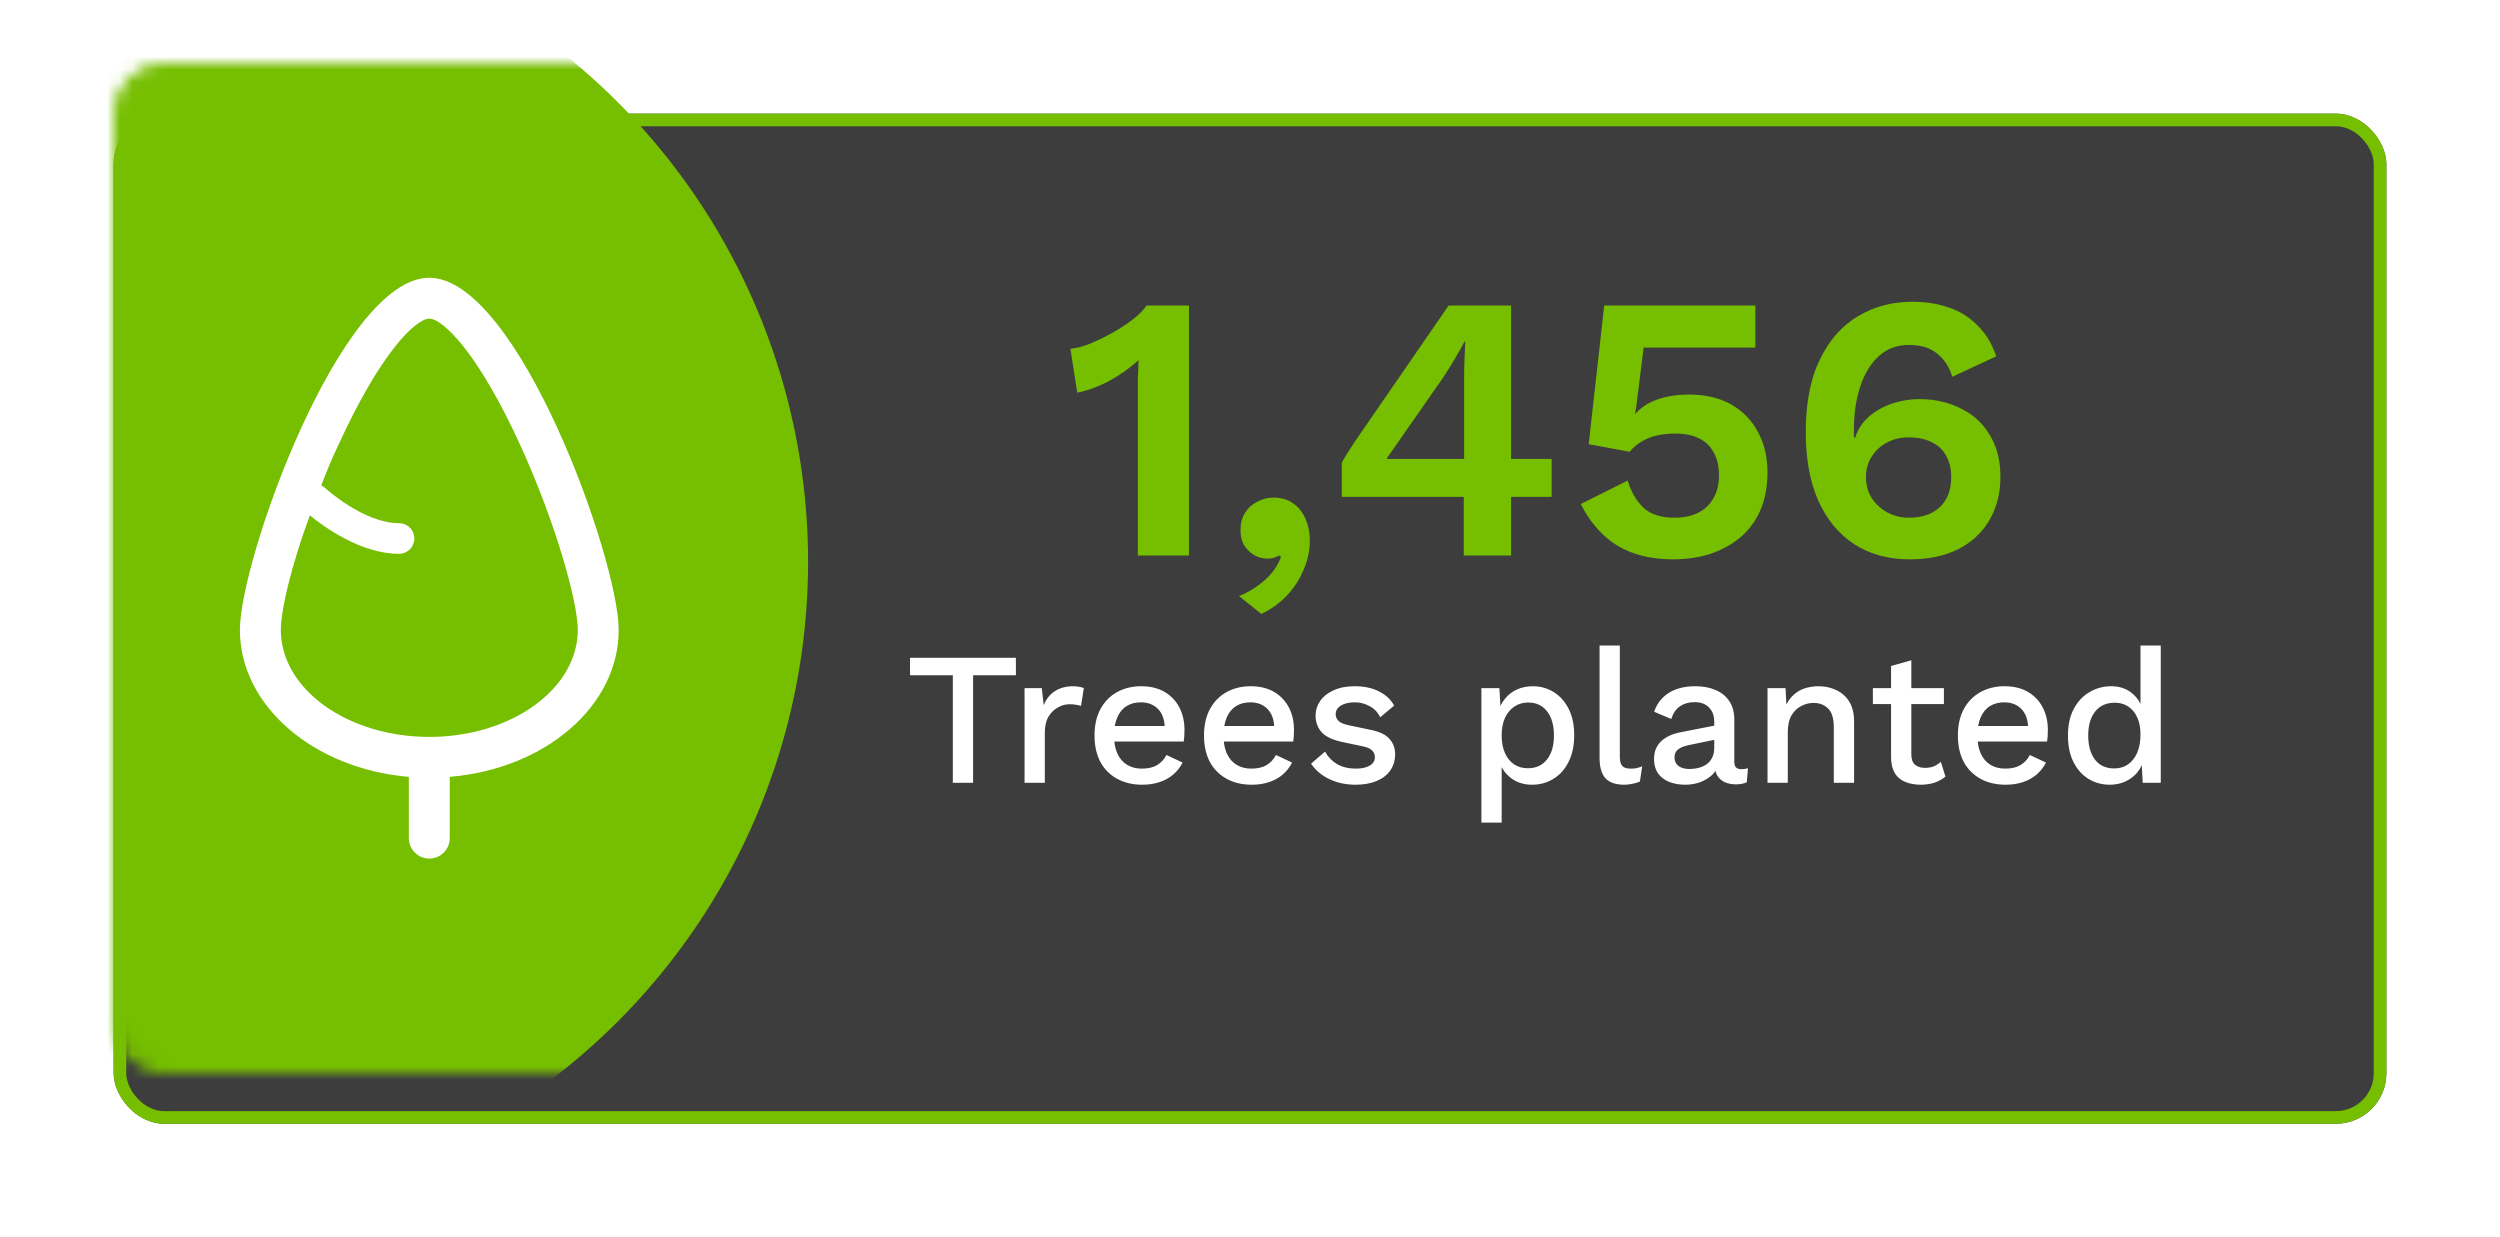 <svg width="198" height="98" viewBox="0 0 198 98" fill="none" xmlns="http://www.w3.org/2000/svg">
<g filter="url(#filter0_d_1770_39415)">
<rect x="9" y="5" width="180" height="80" rx="4" fill="#3D3D3D"/>
<rect x="9.5" y="5.5" width="179" height="79" rx="3.5" stroke="#75BE00"/>
</g>
<mask id="mask0_1770_39415" style="mask-type:alpha" maskUnits="userSpaceOnUse" x="9" y="5" width="180" height="80">
<rect x="9.5" y="5.5" width="179" height="79" rx="3.5" fill="#3D3D3D" stroke="#75BE00"/>
</mask>
<g mask="url(#mask0_1770_39415)">
<circle cx="12.5" cy="44.5" r="51" fill="#75BE00" stroke="#75BE00"/>
</g>
<path d="M34 22C27.002 22 19 44.308 19 49.891C19 55.919 24.872 60.896 32.38 61.527V66.382C32.38 66.811 32.551 67.222 32.855 67.526C33.158 67.829 33.57 68 34 68C34.43 68 34.842 67.829 35.145 67.526C35.449 67.222 35.62 66.811 35.62 66.382V61.527C43.169 60.896 49 55.928 49 49.891C49 44.308 40.998 22 34 22ZM45.76 49.891C45.76 54.56 40.488 58.363 34 58.363C27.512 58.363 22.24 54.56 22.24 49.891C22.24 48.346 23.05 44.858 24.54 40.813C25.658 41.735 28.59 43.863 31.603 43.863C31.925 43.863 32.234 43.735 32.462 43.508C32.69 43.28 32.818 42.971 32.818 42.649C32.818 42.328 32.69 42.019 32.462 41.791C32.234 41.564 31.925 41.436 31.603 41.436C28.784 41.436 25.763 38.66 25.714 38.62C25.631 38.548 25.538 38.489 25.439 38.442C25.844 37.422 26.249 36.379 26.759 35.335C30.128 27.923 32.939 25.237 34 25.237C35.061 25.237 37.871 27.923 41.241 35.335C44.035 41.476 45.76 47.674 45.76 49.891Z" fill="white"/>
<path d="M90.117 44V31.46C90.117 31 90.117 30.53 90.117 30.05C90.137 29.55 90.157 29.04 90.177 28.52C89.497 29.14 88.737 29.68 87.897 30.14C87.057 30.6 86.197 30.92 85.317 31.1L84.777 27.62C85.237 27.58 85.747 27.45 86.307 27.23C86.887 26.99 87.467 26.71 88.047 26.39C88.647 26.05 89.187 25.7 89.667 25.34C90.167 24.96 90.547 24.58 90.807 24.2H94.167V44H90.117ZM100.858 39.41C101.498 39.41 102.028 39.57 102.448 39.89C102.868 40.19 103.188 40.6 103.408 41.12C103.628 41.62 103.738 42.18 103.738 42.8C103.738 43.62 103.568 44.41 103.228 45.17C102.908 45.93 102.458 46.61 101.878 47.21C101.298 47.81 100.638 48.28 99.897 48.62L98.127 47.21C98.668 46.99 99.157 46.72 99.597 46.4C100.058 46.08 100.448 45.72 100.768 45.32C101.088 44.92 101.318 44.51 101.458 44.09L101.308 44C101.208 44.06 101.088 44.11 100.948 44.15C100.808 44.21 100.608 44.24 100.348 44.24C100.028 44.24 99.707 44.16 99.388 44C99.067 43.82 98.797 43.57 98.578 43.25C98.358 42.91 98.248 42.49 98.248 41.99C98.248 41.45 98.368 40.99 98.608 40.61C98.847 40.23 99.168 39.94 99.567 39.74C99.968 39.52 100.398 39.41 100.858 39.41ZM115.929 44V39.35H106.269V36.65C106.369 36.45 106.509 36.21 106.689 35.93C106.889 35.63 107.109 35.29 107.349 34.91L114.729 24.2H119.679V36.35H122.889V39.35H119.679V44H115.929ZM109.809 36.35H115.959V29.81C115.959 29.39 115.969 28.94 115.989 28.46C116.009 27.98 116.029 27.51 116.049 27.05H115.989C115.769 27.49 115.499 27.97 115.179 28.49C114.879 28.99 114.599 29.44 114.339 29.84L110.199 35.78C110.139 35.88 110.069 35.98 109.989 36.08C109.929 36.16 109.869 36.25 109.809 36.35ZM132.514 44.3C130.774 44.3 129.304 43.94 128.104 43.22C126.924 42.5 125.954 41.4 125.194 39.92L128.914 38.06C129.174 38.94 129.584 39.65 130.144 40.19C130.704 40.73 131.524 41 132.604 41C133.344 41 133.974 40.87 134.494 40.61C135.014 40.35 135.414 39.97 135.694 39.47C135.994 38.97 136.144 38.36 136.144 37.64C136.144 36.92 136.004 36.32 135.724 35.84C135.464 35.34 135.084 34.97 134.584 34.73C134.084 34.47 133.454 34.34 132.694 34.34C132.174 34.34 131.684 34.39 131.224 34.49C130.784 34.59 130.384 34.75 130.024 34.97C129.664 35.17 129.344 35.44 129.064 35.78L125.824 35.18L127.054 24.2H139.024V27.53H130.174L129.574 32.36L129.484 32.75H129.544C129.964 32.27 130.534 31.9 131.254 31.64C131.994 31.38 132.834 31.25 133.774 31.25C135.074 31.25 136.184 31.51 137.104 32.03C138.024 32.55 138.734 33.28 139.234 34.22C139.734 35.14 139.984 36.2 139.984 37.4C139.984 38.54 139.794 39.55 139.414 40.43C139.034 41.29 138.494 42.01 137.794 42.59C137.114 43.15 136.324 43.58 135.424 43.88C134.524 44.16 133.554 44.3 132.514 44.3ZM151.445 23.9C152.505 23.9 153.465 24.05 154.325 24.35C155.185 24.63 155.935 25.09 156.575 25.73C157.235 26.35 157.745 27.18 158.105 28.22L154.625 29.84C154.385 29.06 153.985 28.45 153.425 28.01C152.885 27.55 152.135 27.32 151.175 27.32C150.495 27.32 149.885 27.48 149.345 27.8C148.825 28.12 148.375 28.58 147.995 29.18C147.615 29.78 147.325 30.5 147.125 31.34C146.925 32.16 146.825 33.07 146.825 34.07C146.825 34.13 146.825 34.2 146.825 34.28C146.825 34.34 146.825 34.44 146.825 34.58L146.915 34.7C147.135 34 147.515 33.42 148.055 32.96C148.615 32.5 149.235 32.16 149.915 31.94C150.615 31.72 151.305 31.61 151.985 31.61C153.245 31.61 154.355 31.86 155.315 32.36C156.295 32.84 157.055 33.54 157.595 34.46C158.155 35.38 158.435 36.48 158.435 37.76C158.435 39.08 158.135 40.24 157.535 41.24C156.955 42.22 156.125 42.98 155.045 43.52C153.985 44.04 152.715 44.3 151.235 44.3C149.555 44.3 148.095 43.9 146.855 43.1C145.635 42.3 144.685 41.15 144.005 39.65C143.345 38.15 143.015 36.34 143.015 34.22C143.015 31.92 143.385 30.01 144.125 28.49C144.865 26.95 145.875 25.8 147.155 25.04C148.435 24.28 149.865 23.9 151.445 23.9ZM151.175 34.64C150.515 34.64 149.935 34.78 149.435 35.06C148.935 35.32 148.535 35.69 148.235 36.17C147.935 36.63 147.785 37.17 147.785 37.79C147.785 38.41 147.935 38.96 148.235 39.44C148.555 39.92 148.965 40.3 149.465 40.58C149.985 40.86 150.555 41 151.175 41C152.235 41 153.055 40.72 153.635 40.16C154.235 39.6 154.535 38.81 154.535 37.79C154.535 37.15 154.405 36.59 154.145 36.11C153.885 35.63 153.505 35.27 153.005 35.03C152.505 34.77 151.895 34.64 151.175 34.64Z" fill="#75BE00"/>
<path d="M80.459 52.1V53.48H77.069V62H75.464V53.48H72.074V52.1H80.459ZM81.145 62V54.5H82.51L82.66 55.85C82.86 55.36 83.155 54.99 83.545 54.74C83.945 54.48 84.435 54.35 85.015 54.35C85.165 54.35 85.315 54.365 85.465 54.395C85.615 54.415 85.74 54.45 85.84 54.5L85.615 55.91C85.505 55.87 85.38 55.84 85.24 55.82C85.11 55.79 84.93 55.775 84.7 55.775C84.39 55.775 84.085 55.86 83.785 56.03C83.485 56.19 83.235 56.435 83.035 56.765C82.845 57.095 82.75 57.515 82.75 58.025V62H81.145ZM90.466 62.15C89.716 62.15 89.056 61.995 88.486 61.685C87.916 61.375 87.471 60.93 87.151 60.35C86.841 59.76 86.686 59.06 86.686 58.25C86.686 57.44 86.841 56.745 87.151 56.165C87.471 55.575 87.911 55.125 88.471 54.815C89.031 54.505 89.666 54.35 90.376 54.35C91.106 54.35 91.726 54.5 92.236 54.8C92.746 55.1 93.136 55.51 93.406 56.03C93.676 56.55 93.811 57.14 93.811 57.8C93.811 57.98 93.806 58.15 93.796 58.31C93.786 58.47 93.771 58.61 93.751 58.73H87.721V57.5H93.046L92.251 57.74C92.251 57.06 92.081 56.54 91.741 56.18C91.401 55.81 90.936 55.625 90.346 55.625C89.916 55.625 89.541 55.725 89.221 55.925C88.901 56.125 88.656 56.425 88.486 56.825C88.316 57.215 88.231 57.695 88.231 58.265C88.231 58.825 88.321 59.3 88.501 59.69C88.681 60.08 88.936 60.375 89.266 60.575C89.596 60.775 89.986 60.875 90.436 60.875C90.936 60.875 91.341 60.78 91.651 60.59C91.961 60.4 92.206 60.135 92.386 59.795L93.661 60.395C93.481 60.755 93.236 61.07 92.926 61.34C92.626 61.6 92.266 61.8 91.846 61.94C91.426 62.08 90.966 62.15 90.466 62.15ZM99.138 62.15C98.388 62.15 97.728 61.995 97.158 61.685C96.588 61.375 96.143 60.93 95.823 60.35C95.513 59.76 95.358 59.06 95.358 58.25C95.358 57.44 95.513 56.745 95.823 56.165C96.143 55.575 96.583 55.125 97.143 54.815C97.703 54.505 98.338 54.35 99.048 54.35C99.778 54.35 100.398 54.5 100.908 54.8C101.418 55.1 101.808 55.51 102.078 56.03C102.348 56.55 102.483 57.14 102.483 57.8C102.483 57.98 102.478 58.15 102.468 58.31C102.458 58.47 102.443 58.61 102.423 58.73H96.393V57.5H101.718L100.923 57.74C100.923 57.06 100.753 56.54 100.413 56.18C100.073 55.81 99.608 55.625 99.018 55.625C98.588 55.625 98.213 55.725 97.893 55.925C97.573 56.125 97.328 56.425 97.158 56.825C96.988 57.215 96.903 57.695 96.903 58.265C96.903 58.825 96.993 59.3 97.173 59.69C97.353 60.08 97.608 60.375 97.938 60.575C98.268 60.775 98.658 60.875 99.108 60.875C99.608 60.875 100.013 60.78 100.323 60.59C100.633 60.4 100.878 60.135 101.058 59.795L102.333 60.395C102.153 60.755 101.908 61.07 101.598 61.34C101.298 61.6 100.938 61.8 100.518 61.94C100.098 62.08 99.638 62.15 99.138 62.15ZM107.36 62.15C106.61 62.15 105.925 62.005 105.305 61.715C104.685 61.425 104.195 61.015 103.835 60.485L104.945 59.525C105.165 59.935 105.48 60.265 105.89 60.515C106.31 60.755 106.81 60.875 107.39 60.875C107.85 60.875 108.215 60.795 108.485 60.635C108.755 60.475 108.89 60.25 108.89 59.96C108.89 59.77 108.825 59.605 108.695 59.465C108.575 59.315 108.34 59.2 107.99 59.12L106.415 58.79C105.615 58.63 105.045 58.375 104.705 58.025C104.365 57.665 104.195 57.21 104.195 56.66C104.195 56.25 104.315 55.87 104.555 55.52C104.795 55.17 105.145 54.89 105.605 54.68C106.075 54.46 106.635 54.35 107.285 54.35C108.035 54.35 108.675 54.485 109.205 54.755C109.735 55.015 110.14 55.39 110.42 55.88L109.31 56.81C109.12 56.41 108.84 56.115 108.47 55.925C108.1 55.725 107.715 55.625 107.315 55.625C106.995 55.625 106.72 55.665 106.49 55.745C106.26 55.825 106.085 55.935 105.965 56.075C105.845 56.215 105.785 56.38 105.785 56.57C105.785 56.77 105.86 56.945 106.01 57.095C106.16 57.245 106.43 57.36 106.82 57.44L108.53 57.8C109.25 57.94 109.755 58.18 110.045 58.52C110.345 58.85 110.495 59.255 110.495 59.735C110.495 60.215 110.37 60.64 110.12 61.01C109.87 61.37 109.51 61.65 109.04 61.85C108.57 62.05 108.01 62.15 107.36 62.15ZM117.327 65.15V54.5H118.752L118.872 56.6L118.662 56.345C118.782 55.955 118.967 55.61 119.217 55.31C119.467 55.01 119.777 54.775 120.147 54.605C120.527 54.435 120.942 54.35 121.392 54.35C122.002 54.35 122.557 54.505 123.057 54.815C123.557 55.125 123.952 55.57 124.242 56.15C124.532 56.72 124.677 57.415 124.677 58.235C124.677 59.055 124.527 59.76 124.227 60.35C123.937 60.93 123.537 61.375 123.027 61.685C122.527 61.995 121.967 62.15 121.347 62.15C120.707 62.15 120.162 61.985 119.712 61.655C119.262 61.315 118.942 60.885 118.752 60.365L118.932 60.11V65.15H117.327ZM121.002 60.845C121.652 60.845 122.157 60.615 122.517 60.155C122.887 59.695 123.072 59.06 123.072 58.25C123.072 57.44 122.892 56.805 122.532 56.345C122.172 55.875 121.672 55.64 121.032 55.64C120.612 55.64 120.242 55.75 119.922 55.97C119.612 56.18 119.367 56.48 119.187 56.87C119.017 57.25 118.932 57.71 118.932 58.25C118.932 58.78 119.017 59.24 119.187 59.63C119.357 60.02 119.597 60.32 119.907 60.53C120.217 60.74 120.582 60.845 121.002 60.845ZM128.291 51.125V59.9C128.291 60.27 128.356 60.525 128.486 60.665C128.616 60.805 128.831 60.875 129.131 60.875C129.311 60.875 129.461 60.865 129.581 60.845C129.711 60.815 129.871 60.765 130.061 60.695L129.881 61.895C129.711 61.975 129.516 62.035 129.296 62.075C129.076 62.125 128.856 62.15 128.636 62.15C127.966 62.15 127.471 61.98 127.151 61.64C126.841 61.29 126.686 60.755 126.686 60.035V51.125H128.291ZM135.768 57.185C135.768 56.685 135.628 56.3 135.348 56.03C135.078 55.75 134.703 55.61 134.223 55.61C133.773 55.61 133.388 55.715 133.068 55.925C132.748 56.135 132.513 56.475 132.363 56.945L131.013 56.375C131.203 55.765 131.573 55.275 132.123 54.905C132.683 54.535 133.403 54.35 134.283 54.35C134.883 54.35 135.413 54.45 135.873 54.65C136.333 54.84 136.693 55.13 136.953 55.52C137.223 55.91 137.358 56.41 137.358 57.02V60.365C137.358 60.735 137.543 60.92 137.913 60.92C138.093 60.92 138.268 60.895 138.438 60.845L138.348 61.955C138.118 62.065 137.828 62.12 137.478 62.12C137.158 62.12 136.868 62.065 136.608 61.955C136.358 61.835 136.158 61.66 136.008 61.43C135.868 61.19 135.798 60.895 135.798 60.545V60.44L136.128 60.425C136.038 60.815 135.853 61.14 135.573 61.4C135.293 61.65 134.968 61.84 134.598 61.97C134.228 62.09 133.853 62.15 133.473 62.15C133.003 62.15 132.578 62.075 132.198 61.925C131.828 61.775 131.533 61.55 131.313 61.25C131.103 60.94 130.998 60.56 130.998 60.11C130.998 59.55 131.178 59.09 131.538 58.73C131.908 58.37 132.428 58.125 133.098 57.995L136.008 57.425L135.993 58.55L133.878 58.985C133.458 59.065 133.143 59.18 132.933 59.33C132.723 59.48 132.618 59.7 132.618 59.99C132.618 60.27 132.723 60.495 132.933 60.665C133.153 60.825 133.443 60.905 133.803 60.905C134.053 60.905 134.293 60.875 134.523 60.815C134.763 60.755 134.978 60.66 135.168 60.53C135.358 60.39 135.503 60.215 135.603 60.005C135.713 59.785 135.768 59.525 135.768 59.225V57.185ZM139.988 62V54.5H141.413L141.518 56.45L141.308 56.24C141.448 55.81 141.648 55.455 141.908 55.175C142.178 54.885 142.493 54.675 142.853 54.545C143.223 54.415 143.613 54.35 144.023 54.35C144.553 54.35 145.028 54.455 145.448 54.665C145.878 54.865 146.218 55.17 146.468 55.58C146.718 55.99 146.843 56.51 146.843 57.14V62H145.238V57.635C145.238 56.895 145.083 56.385 144.773 56.105C144.473 55.815 144.093 55.67 143.633 55.67C143.303 55.67 142.983 55.75 142.673 55.91C142.363 56.06 142.103 56.305 141.893 56.645C141.693 56.985 141.593 57.44 141.593 58.01V62H139.988ZM151.377 52.295V59.75C151.377 60.12 151.472 60.39 151.662 60.56C151.862 60.73 152.127 60.815 152.457 60.815C152.727 60.815 152.962 60.775 153.162 60.695C153.362 60.605 153.547 60.485 153.717 60.335L154.077 61.505C153.847 61.705 153.562 61.865 153.222 61.985C152.892 62.095 152.522 62.15 152.112 62.15C151.682 62.15 151.287 62.08 150.927 61.94C150.567 61.8 150.287 61.575 150.087 61.265C149.887 60.945 149.782 60.53 149.772 60.02V52.745L151.377 52.295ZM153.957 54.5V55.76H148.332V54.5H153.957ZM158.845 62.15C158.095 62.15 157.435 61.995 156.865 61.685C156.295 61.375 155.85 60.93 155.53 60.35C155.22 59.76 155.065 59.06 155.065 58.25C155.065 57.44 155.22 56.745 155.53 56.165C155.85 55.575 156.29 55.125 156.85 54.815C157.41 54.505 158.045 54.35 158.755 54.35C159.485 54.35 160.105 54.5 160.615 54.8C161.125 55.1 161.515 55.51 161.785 56.03C162.055 56.55 162.19 57.14 162.19 57.8C162.19 57.98 162.185 58.15 162.175 58.31C162.165 58.47 162.15 58.61 162.13 58.73H156.1V57.5H161.425L160.63 57.74C160.63 57.06 160.46 56.54 160.12 56.18C159.78 55.81 159.315 55.625 158.725 55.625C158.295 55.625 157.92 55.725 157.6 55.925C157.28 56.125 157.035 56.425 156.865 56.825C156.695 57.215 156.61 57.695 156.61 58.265C156.61 58.825 156.7 59.3 156.88 59.69C157.06 60.08 157.315 60.375 157.645 60.575C157.975 60.775 158.365 60.875 158.815 60.875C159.315 60.875 159.72 60.78 160.03 60.59C160.34 60.4 160.585 60.135 160.765 59.795L162.04 60.395C161.86 60.755 161.615 61.07 161.305 61.34C161.005 61.6 160.645 61.8 160.225 61.94C159.805 62.08 159.345 62.15 158.845 62.15ZM167.097 62.15C166.477 62.15 165.912 61.995 165.402 61.685C164.902 61.375 164.507 60.93 164.217 60.35C163.927 59.77 163.782 59.075 163.782 58.265C163.782 57.425 163.937 56.715 164.247 56.135C164.557 55.555 164.972 55.115 165.492 54.815C166.012 54.505 166.582 54.35 167.202 54.35C167.842 54.35 168.382 54.525 168.822 54.875C169.262 55.225 169.557 55.68 169.707 56.24L169.527 56.405V51.125H171.132V62H169.707L169.587 59.96L169.797 59.975C169.727 60.425 169.562 60.815 169.302 61.145C169.042 61.465 168.717 61.715 168.327 61.895C167.947 62.065 167.537 62.15 167.097 62.15ZM167.442 60.86C167.872 60.86 168.242 60.75 168.552 60.53C168.862 60.31 169.102 60 169.272 59.6C169.442 59.2 169.527 58.72 169.527 58.16C169.527 57.64 169.442 57.195 169.272 56.825C169.102 56.445 168.862 56.155 168.552 55.955C168.252 55.755 167.902 55.655 167.502 55.655C166.832 55.655 166.312 55.885 165.942 56.345C165.572 56.805 165.387 57.44 165.387 58.25C165.387 59.06 165.567 59.7 165.927 60.17C166.287 60.63 166.792 60.86 167.442 60.86Z" fill="white"/>
<defs>
<filter id="filter0_d_1770_39415" x="0" y="0" width="198" height="98" filterUnits="userSpaceOnUse" color-interpolation-filters="sRGB">
<feFlood flood-opacity="0" result="BackgroundImageFix"/>
<feColorMatrix in="SourceAlpha" type="matrix" values="0 0 0 0 0 0 0 0 0 0 0 0 0 0 0 0 0 0 127 0" result="hardAlpha"/>
<feOffset dy="4"/>
<feGaussianBlur stdDeviation="4.5"/>
<feComposite in2="hardAlpha" operator="out"/>
<feColorMatrix type="matrix" values="0 0 0 0 0 0 0 0 0 0 0 0 0 0 0 0 0 0 0.14 0"/>
<feBlend mode="normal" in2="BackgroundImageFix" result="effect1_dropShadow_1770_39415"/>
<feBlend mode="normal" in="SourceGraphic" in2="effect1_dropShadow_1770_39415" result="shape"/>
</filter>
</defs>
</svg>
